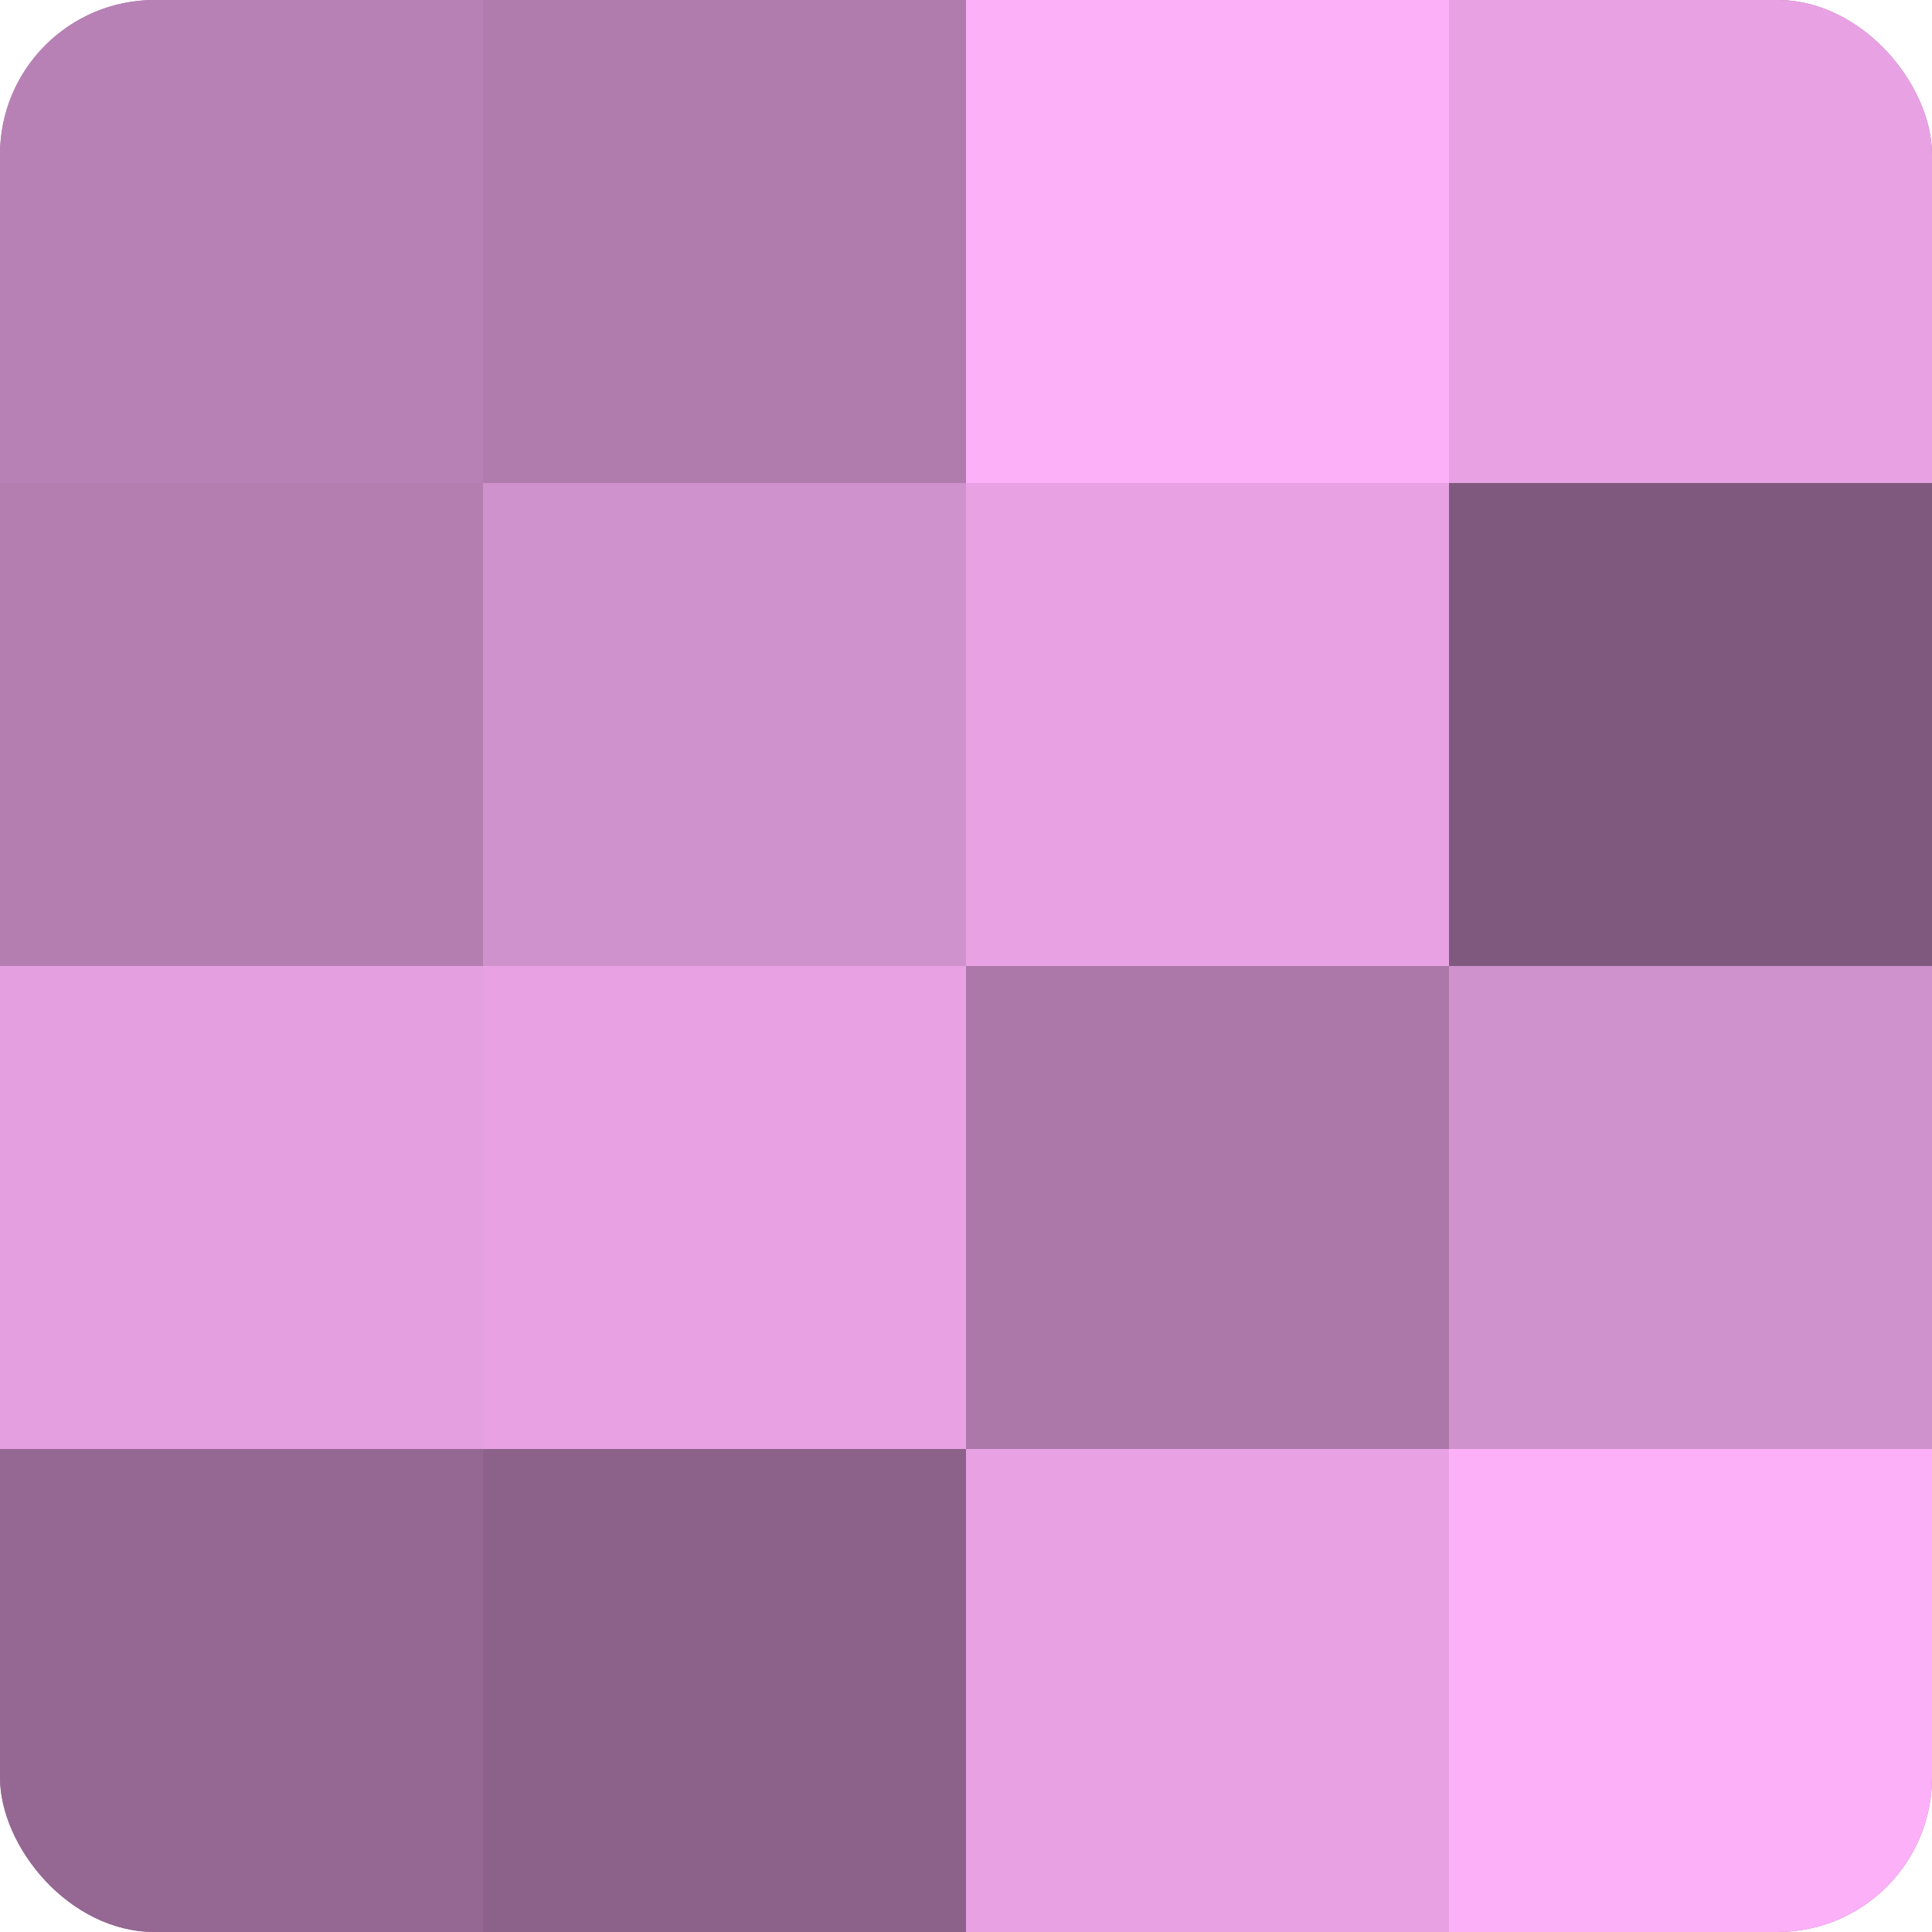 <?xml version="1.0" encoding="UTF-8"?>
<svg xmlns="http://www.w3.org/2000/svg" width="60" height="60" viewBox="0 0 100 100" preserveAspectRatio="xMidYMid meet"><defs><clipPath id="c" width="100" height="100"><rect width="100" height="100" rx="8" ry="8"/></clipPath></defs><g clip-path="url(#c)"><rect width="100" height="100" fill="#a0709d"/><rect width="25" height="25" fill="#b881b5"/><rect y="25" width="25" height="25" fill="#b47eb1"/><rect y="50" width="25" height="25" fill="#e49fe0"/><rect y="75" width="25" height="25" fill="#946892"/><rect x="25" width="25" height="25" fill="#b07bad"/><rect x="25" y="25" width="25" height="25" fill="#d092cd"/><rect x="25" y="50" width="25" height="25" fill="#e8a2e4"/><rect x="25" y="75" width="25" height="25" fill="#8c628a"/><rect x="50" width="25" height="25" fill="#fcb0f8"/><rect x="50" y="25" width="25" height="25" fill="#e8a2e4"/><rect x="50" y="50" width="25" height="25" fill="#ac78a9"/><rect x="50" y="75" width="25" height="25" fill="#e8a2e4"/><rect x="75" width="25" height="25" fill="#e8a2e4"/><rect x="75" y="25" width="25" height="25" fill="#805a7e"/><rect x="75" y="50" width="25" height="25" fill="#d092cd"/><rect x="75" y="75" width="25" height="25" fill="#fcb0f8"/></g></svg>
